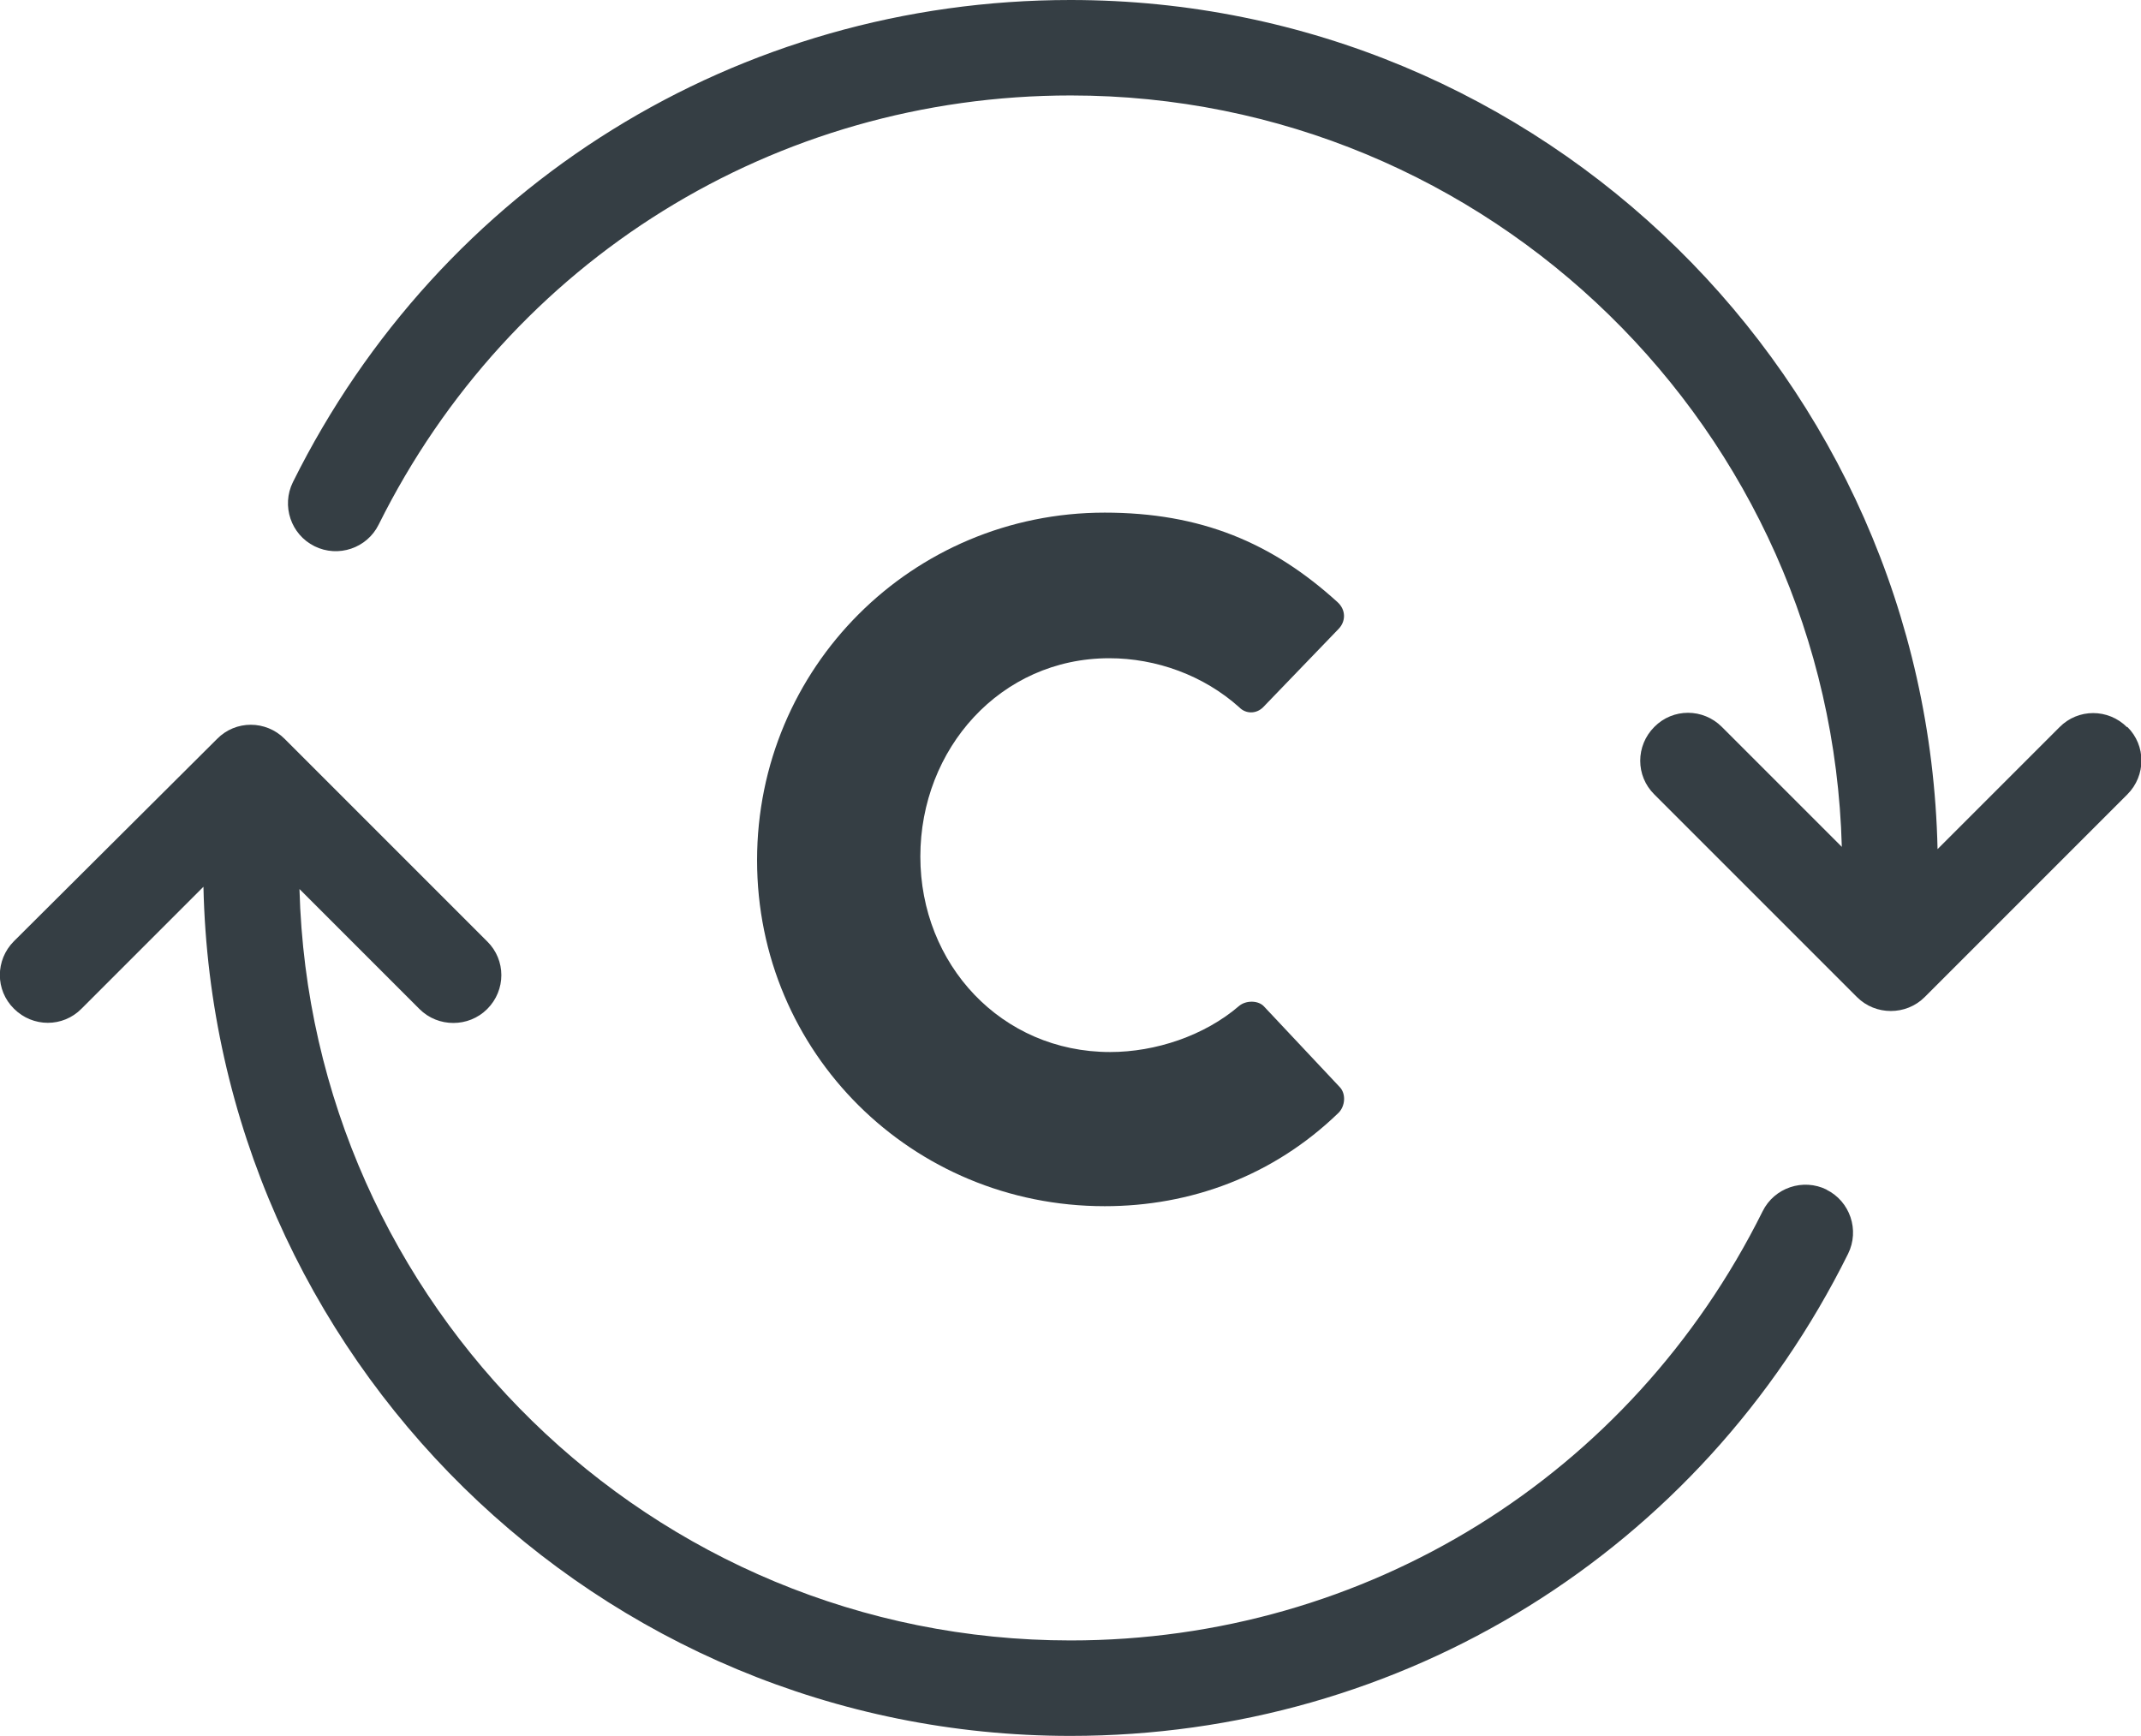 <?xml version="1.0" encoding="UTF-8"?> <svg xmlns="http://www.w3.org/2000/svg" id="Layer_1" data-name="Layer 1" viewBox="0 0 75.14 60.92"><defs><style> .cls-1 { fill: #353e44; stroke-width: 0px; } </style></defs><g><path class="cls-1" d="M74.65,25.52c-.66-.66-1.72-.66-2.37,0l-4.28,4.28c-.36-16.49-13.85-29.8-30.43-29.8C25.92,0,15.47,6.48,10.28,16.92c-.41.83-.07,1.84.76,2.25.83.41,1.84.07,2.25-.76,4.62-9.29,13.92-15.06,24.29-15.06,14.7,0,26.67,11.76,27.06,26.37l-4.21-4.21c-.66-.66-1.72-.66-2.37,0-.66.66-.66,1.72,0,2.37l7.11,7.11c.33.33.76.49,1.19.49s.86-.16,1.19-.49l7.11-7.11c.66-.66.66-1.72,0-2.37Z"></path><path class="cls-1" d="M64.11,41.75c-.83-.41-1.84-.07-2.25.76-4.62,9.29-13.92,15.06-24.29,15.06-14.7,0-26.67-11.76-27.06-26.37l4.21,4.21c.33.33.76.49,1.19.49s.86-.16,1.19-.49c.66-.66.66-1.72,0-2.37l-7.11-7.11c-.66-.66-1.72-.66-2.37,0L.49,33.03c-.66.66-.66,1.72,0,2.37.66.66,1.72.66,2.37,0l4.28-4.28c.36,16.49,13.85,29.8,30.43,29.8,11.65,0,22.11-6.48,27.29-16.92.41-.83.07-1.84-.76-2.25Z"></path></g><path class="cls-1" d="M38.76,17.99c3.38,0,5.88,1.05,8.18,3.14.3.27.3.68.03.95l-2.64,2.74c-.24.24-.61.24-.84,0-1.25-1.12-2.91-1.72-4.56-1.72-3.82,0-6.63,3.18-6.63,6.96s2.84,6.86,6.66,6.86c1.59,0,3.31-.57,4.53-1.62.24-.2.68-.2.88.03l2.64,2.81c.24.24.2.68-.03.91-2.3,2.23-5.21,3.28-8.21,3.28-6.76,0-12.2-5.38-12.2-12.14s5.44-12.2,12.2-12.2Z"></path></svg> 